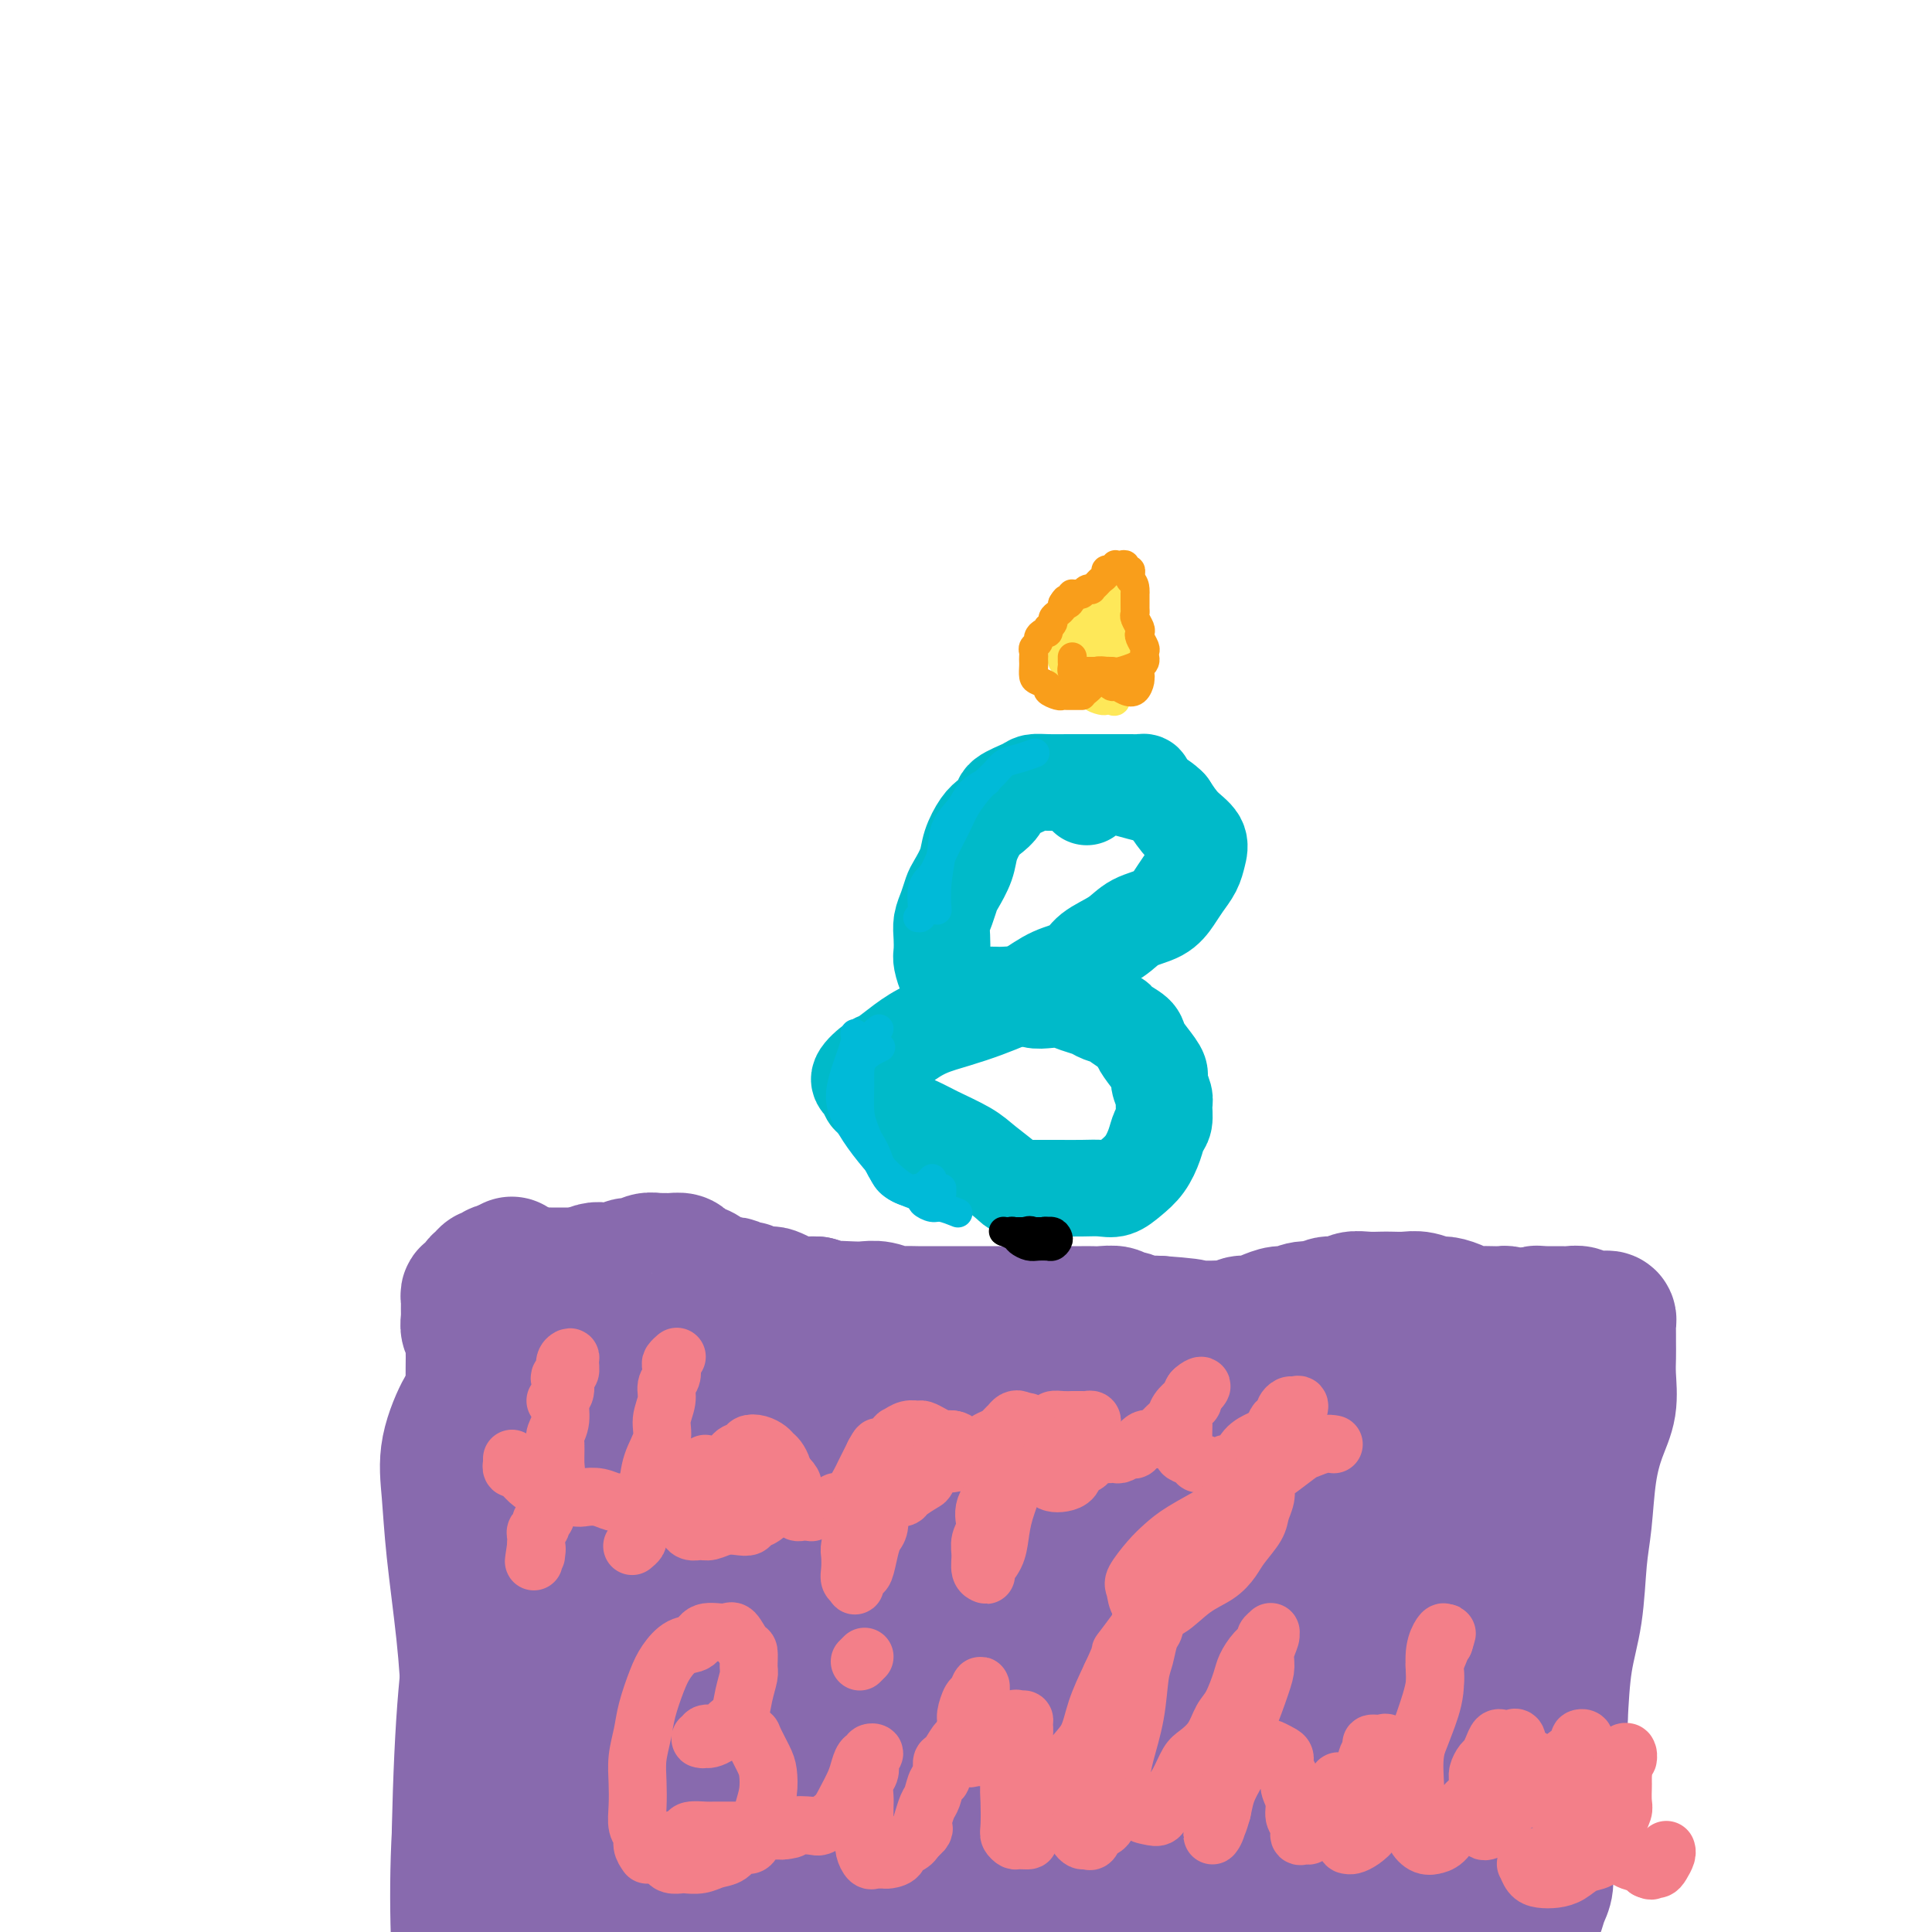 <svg viewBox='0 0 400 400' version='1.1' xmlns='http://www.w3.org/2000/svg' xmlns:xlink='http://www.w3.org/1999/xlink'><g fill='none' stroke='#886AAE' stroke-width='28' stroke-linecap='round' stroke-linejoin='round'><path d='M97,292c-0.087,-0.701 -0.175,-1.402 -1,0c-0.825,1.402 -2.389,4.905 -3,8c-0.611,3.095 -0.270,5.780 0,9c0.270,3.220 0.468,6.974 1,12c0.532,5.026 1.396,11.323 2,17c0.604,5.677 0.947,10.735 1,15c0.053,4.265 -0.182,7.737 0,10c0.182,2.263 0.783,3.316 1,3c0.217,-0.316 0.050,-2.003 0,-5c-0.050,-2.997 0.015,-7.305 0,-12c-0.015,-4.695 -0.112,-9.778 0,-15c0.112,-5.222 0.433,-10.583 1,-18c0.567,-7.417 1.382,-16.888 2,-24c0.618,-7.112 1.040,-11.863 2,-16c0.960,-4.137 2.458,-7.661 3,-10c0.542,-2.339 0.130,-3.495 0,-4c-0.130,-0.505 0.024,-0.359 0,1c-0.024,1.359 -0.227,3.930 -1,7c-0.773,3.070 -2.117,6.640 -3,11c-0.883,4.360 -1.305,9.511 -2,16c-0.695,6.489 -1.663,14.316 -2,23c-0.337,8.684 -0.044,18.225 0,26c0.044,7.775 -0.160,13.784 0,18c0.160,4.216 0.686,6.638 1,8c0.314,1.362 0.416,1.663 1,1c0.584,-0.663 1.651,-2.291 2,-5c0.349,-2.709 -0.020,-6.499 0,-11c0.020,-4.501 0.428,-9.712 1,-15c0.572,-5.288 1.306,-10.654 2,-17c0.694,-6.346 1.347,-13.673 2,-21'/><path d='M107,304c1.420,-12.843 2.471,-12.949 3,-15c0.529,-2.051 0.537,-6.046 1,-9c0.463,-2.954 1.381,-4.867 2,-6c0.619,-1.133 0.938,-1.487 1,-2c0.062,-0.513 -0.132,-1.185 0,0c0.132,1.185 0.592,4.227 0,9c-0.592,4.773 -2.236,11.278 -3,17c-0.764,5.722 -0.648,10.663 -1,18c-0.352,7.337 -1.174,17.070 -1,26c0.174,8.930 1.342,17.055 2,22c0.658,4.945 0.805,6.708 1,8c0.195,1.292 0.437,2.113 1,1c0.563,-1.113 1.446,-4.161 2,-7c0.554,-2.839 0.779,-5.470 1,-10c0.221,-4.530 0.437,-10.959 1,-17c0.563,-6.041 1.471,-11.695 2,-17c0.529,-5.305 0.679,-10.262 1,-15c0.321,-4.738 0.815,-9.256 1,-12c0.185,-2.744 0.062,-3.713 0,-5c-0.062,-1.287 -0.061,-2.893 0,-4c0.061,-1.107 0.184,-1.714 0,-1c-0.184,0.714 -0.673,2.748 -1,5c-0.327,2.252 -0.491,4.721 -1,9c-0.509,4.279 -1.363,10.368 -2,17c-0.637,6.632 -1.056,13.806 -1,22c0.056,8.194 0.589,17.407 1,24c0.411,6.593 0.701,10.565 1,13c0.299,2.435 0.606,3.333 1,3c0.394,-0.333 0.875,-1.897 1,-5c0.125,-3.103 -0.107,-7.744 0,-13c0.107,-5.256 0.554,-11.128 1,-17'/><path d='M121,343c0.447,-9.114 0.564,-14.398 1,-21c0.436,-6.602 1.191,-14.523 2,-20c0.809,-5.477 1.673,-8.512 2,-11c0.327,-2.488 0.117,-4.430 0,-6c-0.117,-1.570 -0.141,-2.768 0,-3c0.141,-0.232 0.448,0.504 0,2c-0.448,1.496 -1.652,3.754 -2,7c-0.348,3.246 0.158,7.481 0,12c-0.158,4.519 -0.982,9.323 -1,17c-0.018,7.677 0.768,18.228 1,27c0.232,8.772 -0.092,15.764 0,20c0.092,4.236 0.599,5.714 1,7c0.401,1.286 0.697,2.378 1,2c0.303,-0.378 0.613,-2.226 1,-5c0.387,-2.774 0.851,-6.476 1,-11c0.149,-4.524 -0.016,-9.872 0,-15c0.016,-5.128 0.214,-10.036 0,-15c-0.214,-4.964 -0.842,-9.983 -1,-13c-0.158,-3.017 0.152,-4.031 0,-5c-0.152,-0.969 -0.765,-1.894 -1,-2c-0.235,-0.106 -0.091,0.607 0,2c0.091,1.393 0.130,3.466 0,7c-0.130,3.534 -0.430,8.530 0,13c0.430,4.470 1.589,8.415 2,13c0.411,4.585 0.072,9.811 1,12c0.928,2.189 3.122,1.340 4,1c0.878,-0.340 0.439,-0.170 0,0'/><path d='M98,318c-0.422,-0.370 -0.845,-0.740 -1,-1c-0.155,-0.260 -0.043,-0.410 0,-1c0.043,-0.590 0.015,-1.619 0,-3c-0.015,-1.381 -0.018,-3.113 0,-5c0.018,-1.887 0.058,-3.930 0,-6c-0.058,-2.070 -0.212,-4.168 0,-6c0.212,-1.832 0.790,-3.398 1,-5c0.210,-1.602 0.053,-3.240 0,-5c-0.053,-1.760 0.000,-3.641 0,-5c-0.000,-1.359 -0.053,-2.195 0,-3c0.053,-0.805 0.210,-1.578 0,-2c-0.210,-0.422 -0.788,-0.494 -1,-1c-0.212,-0.506 -0.056,-1.445 0,-2c0.056,-0.555 0.014,-0.727 0,-1c-0.014,-0.273 -0.001,-0.646 0,-1c0.001,-0.354 -0.011,-0.690 0,-1c0.011,-0.310 0.044,-0.593 0,-1c-0.044,-0.407 -0.167,-0.936 0,-1c0.167,-0.064 0.622,0.338 1,0c0.378,-0.338 0.677,-1.415 1,-2c0.323,-0.585 0.668,-0.678 1,-1c0.332,-0.322 0.650,-0.872 1,-1c0.350,-0.128 0.731,0.166 1,0c0.269,-0.166 0.427,-0.791 1,-1c0.573,-0.209 1.561,-0.004 2,0c0.439,0.004 0.329,-0.195 1,0c0.671,0.195 2.122,0.784 3,1c0.878,0.216 1.184,0.058 2,0c0.816,-0.058 2.143,-0.016 3,0c0.857,0.016 1.245,0.004 2,0c0.755,-0.004 1.878,-0.002 3,0'/><path d='M119,264c2.519,0.214 1.815,0.249 2,0c0.185,-0.249 1.257,-0.784 2,-1c0.743,-0.216 1.157,-0.114 2,0c0.843,0.114 2.114,0.241 3,0c0.886,-0.241 1.389,-0.849 2,-1c0.611,-0.151 1.332,0.156 2,0c0.668,-0.156 1.282,-0.775 2,-1c0.718,-0.225 1.540,-0.058 2,0c0.460,0.058 0.557,0.005 1,0c0.443,-0.005 1.231,0.036 2,0c0.769,-0.036 1.520,-0.151 2,0c0.480,0.151 0.688,0.566 1,1c0.312,0.434 0.726,0.886 1,1c0.274,0.114 0.406,-0.109 1,0c0.594,0.109 1.651,0.551 2,1c0.349,0.449 -0.008,0.905 0,1c0.008,0.095 0.382,-0.172 1,0c0.618,0.172 1.478,0.782 2,1c0.522,0.218 0.704,0.045 1,0c0.296,-0.045 0.705,0.040 1,0c0.295,-0.040 0.477,-0.203 1,0c0.523,0.203 1.387,0.773 2,1c0.613,0.227 0.975,0.113 1,0c0.025,-0.113 -0.288,-0.224 0,0c0.288,0.224 1.178,0.782 2,1c0.822,0.218 1.575,0.097 2,0c0.425,-0.097 0.523,-0.170 1,0c0.477,0.170 1.334,0.582 2,1c0.666,0.418 1.141,0.843 2,1c0.859,0.157 2.103,0.045 3,0c0.897,-0.045 1.449,-0.022 2,0'/><path d='M169,270c5.404,1.620 3.913,1.170 4,1c0.087,-0.170 1.751,-0.060 3,0c1.249,0.060 2.082,0.069 3,0c0.918,-0.069 1.922,-0.215 3,0c1.078,0.215 2.232,0.790 3,1c0.768,0.210 1.150,0.056 2,0c0.850,-0.056 2.167,-0.015 3,0c0.833,0.015 1.180,0.004 2,0c0.820,-0.004 2.112,-0.001 3,0c0.888,0.001 1.374,0.000 2,0c0.626,-0.000 1.394,-0.000 2,0c0.606,0.000 1.049,0.000 2,0c0.951,-0.000 2.409,-0.000 3,0c0.591,0.000 0.313,0.000 1,0c0.687,-0.000 2.337,-0.000 3,0c0.663,0.000 0.337,-0.000 1,0c0.663,0.000 2.313,0.000 3,0c0.687,-0.000 0.411,-0.000 1,0c0.589,0.000 2.045,0.000 3,0c0.955,-0.000 1.411,-0.000 2,0c0.589,0.000 1.311,0.000 2,0c0.689,-0.000 1.344,-0.001 2,0c0.656,0.001 1.312,0.004 2,0c0.688,-0.004 1.407,-0.016 2,0c0.593,0.016 1.060,0.061 2,0c0.940,-0.061 2.352,-0.226 3,0c0.648,0.226 0.530,0.845 1,1c0.470,0.155 1.528,-0.154 2,0c0.472,0.154 0.358,0.772 1,1c0.642,0.228 2.041,0.065 3,0c0.959,-0.065 1.480,-0.033 2,0'/><path d='M240,274c11.644,0.845 5.256,0.959 3,1c-2.256,0.041 -0.378,0.011 1,0c1.378,-0.011 2.256,-0.002 3,0c0.744,0.002 1.354,-0.003 2,0c0.646,0.003 1.327,0.016 2,0c0.673,-0.016 1.338,-0.059 2,0c0.662,0.059 1.322,0.222 2,0c0.678,-0.222 1.374,-0.829 2,-1c0.626,-0.171 1.181,0.094 2,0c0.819,-0.094 1.900,-0.546 3,-1c1.100,-0.454 2.219,-0.910 3,-1c0.781,-0.090 1.224,0.187 2,0c0.776,-0.187 1.884,-0.839 3,-1c1.116,-0.161 2.241,0.167 3,0c0.759,-0.167 1.152,-0.829 2,-1c0.848,-0.171 2.152,0.150 3,0c0.848,-0.150 1.241,-0.772 2,-1c0.759,-0.228 1.882,-0.062 3,0c1.118,0.062 2.229,0.021 3,0c0.771,-0.021 1.203,-0.020 2,0c0.797,0.020 1.961,0.061 3,0c1.039,-0.061 1.955,-0.223 3,0c1.045,0.223 2.218,0.830 3,1c0.782,0.170 1.171,-0.098 2,0c0.829,0.098 2.096,0.562 3,1c0.904,0.438 1.445,0.849 2,1c0.555,0.151 1.124,0.043 2,0c0.876,-0.043 2.060,-0.022 3,0c0.940,0.022 1.638,0.044 2,0c0.362,-0.044 0.389,-0.156 1,0c0.611,0.156 1.805,0.578 3,1'/><path d='M315,273c4.842,0.603 0.948,0.109 0,0c-0.948,-0.109 1.052,0.167 2,0c0.948,-0.167 0.846,-0.777 1,-1c0.154,-0.223 0.566,-0.060 1,0c0.434,0.060 0.890,0.016 1,0c0.110,-0.016 -0.125,-0.004 0,0c0.125,0.004 0.610,0.001 1,0c0.390,-0.001 0.686,-0.001 1,0c0.314,0.001 0.648,0.004 1,0c0.352,-0.004 0.723,-0.015 1,0c0.277,0.015 0.459,0.057 1,0c0.541,-0.057 1.440,-0.211 2,0c0.560,0.211 0.781,0.788 1,1c0.219,0.212 0.437,0.060 1,0c0.563,-0.060 1.471,-0.027 2,0c0.529,0.027 0.678,0.048 1,0c0.322,-0.048 0.818,-0.165 1,0c0.182,0.165 0.049,0.613 0,1c-0.049,0.387 -0.013,0.713 0,1c0.013,0.287 0.005,0.536 0,1c-0.005,0.464 -0.007,1.143 0,2c0.007,0.857 0.023,1.894 0,3c-0.023,1.106 -0.086,2.282 0,4c0.086,1.718 0.321,3.976 0,6c-0.321,2.024 -1.198,3.812 -2,6c-0.802,2.188 -1.528,4.775 -2,8c-0.472,3.225 -0.690,7.088 -1,10c-0.310,2.912 -0.712,4.873 -1,8c-0.288,3.127 -0.462,7.419 -1,11c-0.538,3.581 -1.439,6.452 -2,10c-0.561,3.548 -0.780,7.774 -1,12'/><path d='M323,356c-1.995,14.770 -1.984,11.196 -2,12c-0.016,0.804 -0.060,5.986 0,9c0.060,3.014 0.224,3.861 0,5c-0.224,1.139 -0.834,2.571 -1,4c-0.166,1.429 0.113,2.856 0,4c-0.113,1.144 -0.618,2.004 -1,3c-0.382,0.996 -0.641,2.130 -1,3c-0.359,0.870 -0.818,1.478 -1,2c-0.182,0.522 -0.088,0.957 0,1c0.088,0.043 0.169,-0.305 0,-1c-0.169,-0.695 -0.587,-1.736 -1,-3c-0.413,-1.264 -0.822,-2.749 -1,-5c-0.178,-2.251 -0.124,-5.266 0,-8c0.124,-2.734 0.318,-5.185 0,-9c-0.318,-3.815 -1.147,-8.992 -2,-13c-0.853,-4.008 -1.730,-6.847 -2,-10c-0.270,-3.153 0.067,-6.621 0,-9c-0.067,-2.379 -0.540,-3.671 -1,-5c-0.460,-1.329 -0.908,-2.695 -1,-4c-0.092,-1.305 0.173,-2.547 0,-4c-0.173,-1.453 -0.782,-3.116 -1,-3c-0.218,0.116 -0.045,2.011 0,4c0.045,1.989 -0.038,4.070 0,7c0.038,2.930 0.198,6.707 0,11c-0.198,4.293 -0.755,9.101 -1,15c-0.245,5.899 -0.179,12.887 0,18c0.179,5.113 0.471,8.350 1,10c0.529,1.650 1.296,1.714 2,1c0.704,-0.714 1.344,-2.204 2,-5c0.656,-2.796 1.328,-6.898 2,-11'/><path d='M314,375c1.155,-4.825 1.042,-9.386 1,-15c-0.042,-5.614 -0.012,-12.279 0,-20c0.012,-7.721 0.007,-16.498 0,-23c-0.007,-6.502 -0.018,-10.730 0,-14c0.018,-3.270 0.063,-5.583 0,-7c-0.063,-1.417 -0.233,-1.939 -1,-2c-0.767,-0.061 -2.131,0.337 -3,1c-0.869,0.663 -1.241,1.591 -2,4c-0.759,2.409 -1.903,6.301 -3,10c-1.097,3.699 -2.148,7.207 -3,12c-0.852,4.793 -1.506,10.872 -2,18c-0.494,7.128 -0.827,15.305 -1,22c-0.173,6.695 -0.186,11.907 0,16c0.186,4.093 0.572,7.066 1,9c0.428,1.934 0.899,2.828 1,3c0.101,0.172 -0.169,-0.379 0,-2c0.169,-1.621 0.778,-4.314 1,-9c0.222,-4.686 0.058,-11.367 0,-18c-0.058,-6.633 -0.011,-13.218 0,-21c0.011,-7.782 -0.016,-16.761 0,-24c0.016,-7.239 0.075,-12.736 0,-16c-0.075,-3.264 -0.284,-4.293 -1,-5c-0.716,-0.707 -1.940,-1.092 -3,-1c-1.060,0.092 -1.957,0.660 -3,3c-1.043,2.340 -2.234,6.451 -4,11c-1.766,4.549 -4.108,9.535 -6,16c-1.892,6.465 -3.336,14.409 -4,23c-0.664,8.591 -0.549,17.828 0,26c0.549,8.172 1.532,15.277 2,21c0.468,5.723 0.419,10.064 1,12c0.581,1.936 1.790,1.468 3,1'/><path d='M288,406c0.628,-0.465 0.698,-2.128 1,-6c0.302,-3.872 0.835,-9.952 1,-16c0.165,-6.048 -0.039,-12.063 0,-20c0.039,-7.937 0.320,-17.797 0,-28c-0.320,-10.203 -1.242,-20.748 -1,-28c0.242,-7.252 1.647,-11.210 2,-14c0.353,-2.790 -0.347,-4.413 -1,-6c-0.653,-1.587 -1.257,-3.138 -2,-3c-0.743,0.138 -1.623,1.966 -3,4c-1.377,2.034 -3.252,4.274 -5,9c-1.748,4.726 -3.370,11.937 -5,19c-1.630,7.063 -3.267,13.978 -4,23c-0.733,9.022 -0.561,20.153 0,30c0.561,9.847 1.510,18.411 2,24c0.490,5.589 0.520,8.204 1,10c0.480,1.796 1.409,2.775 2,3c0.591,0.225 0.845,-0.302 1,-3c0.155,-2.698 0.211,-7.567 0,-13c-0.211,-5.433 -0.687,-11.431 -1,-19c-0.313,-7.569 -0.461,-16.710 -1,-26c-0.539,-9.290 -1.469,-18.729 -2,-27c-0.531,-8.271 -0.662,-15.374 -1,-20c-0.338,-4.626 -0.883,-6.773 -1,-8c-0.117,-1.227 0.194,-1.532 0,-2c-0.194,-0.468 -0.895,-1.099 -2,1c-1.105,2.099 -2.616,6.928 -3,9c-0.384,2.072 0.359,1.386 0,4c-0.359,2.614 -1.820,8.526 -3,16c-1.180,7.474 -2.079,16.508 -3,27c-0.921,10.492 -1.863,22.440 -2,32c-0.137,9.560 0.532,16.731 1,21c0.468,4.269 0.734,5.634 1,7'/><path d='M260,406c0.498,4.693 0.744,2.427 1,1c0.256,-1.427 0.523,-2.014 0,-6c-0.523,-3.986 -1.835,-11.370 -3,-19c-1.165,-7.630 -2.183,-15.504 -3,-26c-0.817,-10.496 -1.432,-23.612 -1,-34c0.432,-10.388 1.911,-18.047 3,-24c1.089,-5.953 1.788,-10.200 2,-12c0.212,-1.800 -0.062,-1.153 0,-2c0.062,-0.847 0.462,-3.190 0,-4c-0.462,-0.810 -1.784,-0.089 -3,3c-1.216,3.089 -2.326,8.544 -4,15c-1.674,6.456 -3.912,13.911 -6,24c-2.088,10.089 -4.025,22.810 -5,36c-0.975,13.190 -0.987,26.847 -1,37c-0.013,10.153 -0.026,16.802 0,21c0.026,4.198 0.093,5.946 0,7c-0.093,1.054 -0.346,1.415 -1,-1c-0.654,-2.415 -1.710,-7.604 -3,-14c-1.290,-6.396 -2.814,-13.998 -4,-22c-1.186,-8.002 -2.033,-16.405 -3,-27c-0.967,-10.595 -2.054,-23.383 -2,-33c0.054,-9.617 1.250,-16.062 2,-21c0.750,-4.938 1.055,-8.367 1,-11c-0.055,-2.633 -0.469,-4.469 -1,-6c-0.531,-1.531 -1.178,-2.758 -2,-2c-0.822,0.758 -1.818,3.502 -3,8c-1.182,4.498 -2.551,10.752 -4,18c-1.449,7.248 -2.977,15.492 -4,26c-1.023,10.508 -1.542,23.281 -1,35c0.542,11.719 2.146,22.386 3,30c0.854,7.614 0.958,12.175 1,14c0.042,1.825 0.021,0.912 0,0'/><path d='M219,417c0.218,10.990 -0.736,-1.035 -2,-10c-1.264,-8.965 -2.836,-14.870 -4,-22c-1.164,-7.130 -1.919,-15.483 -3,-26c-1.081,-10.517 -2.488,-23.196 -3,-34c-0.512,-10.804 -0.129,-19.732 0,-26c0.129,-6.268 0.005,-9.876 0,-13c-0.005,-3.124 0.111,-5.763 0,-7c-0.111,-1.237 -0.448,-1.070 -1,1c-0.552,2.070 -1.318,6.044 -2,12c-0.682,5.956 -1.282,13.896 -2,23c-0.718,9.104 -1.556,19.374 -2,31c-0.444,11.626 -0.495,24.609 0,36c0.495,11.391 1.534,21.190 2,28c0.466,6.810 0.359,10.632 0,12c-0.359,1.368 -0.968,0.282 -2,-3c-1.032,-3.282 -2.486,-8.760 -4,-15c-1.514,-6.240 -3.090,-13.243 -5,-22c-1.910,-8.757 -4.156,-19.267 -6,-31c-1.844,-11.733 -3.285,-24.690 -3,-34c0.285,-9.310 2.297,-14.973 3,-19c0.703,-4.027 0.096,-6.417 0,-8c-0.096,-1.583 0.318,-2.359 0,-2c-0.318,0.359 -1.368,1.855 -2,6c-0.632,4.145 -0.845,10.940 -2,18c-1.155,7.060 -3.253,14.384 -4,24c-0.747,9.616 -0.145,21.524 0,32c0.145,10.476 -0.167,19.519 0,26c0.167,6.481 0.814,10.399 1,11c0.186,0.601 -0.090,-2.114 -1,-7c-0.910,-4.886 -2.455,-11.943 -4,-19'/><path d='M173,379c-1.502,-8.582 -2.755,-17.038 -4,-27c-1.245,-9.962 -2.480,-21.431 -3,-31c-0.520,-9.569 -0.326,-17.236 0,-24c0.326,-6.764 0.782,-12.623 1,-16c0.218,-3.377 0.197,-4.272 0,-5c-0.197,-0.728 -0.572,-1.288 -1,1c-0.428,2.288 -0.910,7.424 -2,14c-1.090,6.576 -2.788,14.592 -4,25c-1.212,10.408 -1.938,23.209 -2,37c-0.062,13.791 0.540,28.572 1,40c0.460,11.428 0.777,19.504 1,24c0.223,4.496 0.351,5.412 0,5c-0.351,-0.412 -1.181,-2.152 -2,-6c-0.819,-3.848 -1.628,-9.804 -3,-18c-1.372,-8.196 -3.306,-18.633 -5,-29c-1.694,-10.367 -3.148,-20.666 -4,-32c-0.852,-11.334 -1.103,-23.704 -1,-32c0.103,-8.296 0.558,-12.517 1,-16c0.442,-3.483 0.869,-6.226 1,-7c0.131,-0.774 -0.035,0.421 -1,3c-0.965,2.579 -2.727,6.540 -4,12c-1.273,5.460 -2.055,12.417 -3,21c-0.945,8.583 -2.052,18.790 -3,31c-0.948,12.210 -1.738,26.422 -2,37c-0.262,10.578 0.003,17.520 0,22c-0.003,4.480 -0.275,6.496 -1,7c-0.725,0.504 -1.904,-0.506 -3,-4c-1.096,-3.494 -2.108,-9.473 -3,-16c-0.892,-6.527 -1.663,-13.604 -3,-22c-1.337,-8.396 -3.239,-18.113 -4,-27c-0.761,-8.887 -0.380,-16.943 0,-25'/><path d='M120,321c0.224,-6.603 0.783,-10.609 1,-14c0.217,-3.391 0.093,-6.165 0,-7c-0.093,-0.835 -0.155,0.269 -1,3c-0.845,2.731 -2.474,7.088 -4,13c-1.526,5.912 -2.951,13.380 -4,21c-1.049,7.620 -1.722,15.394 -2,26c-0.278,10.606 -0.160,24.045 0,34c0.160,9.955 0.363,16.426 0,21c-0.363,4.574 -1.293,7.249 -2,7c-0.707,-0.249 -1.193,-3.423 -2,-8c-0.807,-4.577 -1.935,-10.556 -3,-17c-1.065,-6.444 -2.067,-13.351 -3,-22c-0.933,-8.649 -1.797,-19.039 -2,-28c-0.203,-8.961 0.254,-16.494 1,-22c0.746,-5.506 1.779,-8.984 2,-10c0.221,-1.016 -0.371,0.431 -1,4c-0.629,3.569 -1.294,9.260 -2,15c-0.706,5.740 -1.454,11.531 -2,20c-0.546,8.469 -0.892,19.617 -1,29c-0.108,9.383 0.020,17.000 0,23c-0.020,6.000 -0.189,10.384 0,13c0.189,2.616 0.735,3.464 1,3c0.265,-0.464 0.249,-2.240 0,-6c-0.249,-3.760 -0.732,-9.505 -1,-16c-0.268,-6.495 -0.320,-13.740 0,-21c0.320,-7.260 1.014,-14.534 2,-20c0.986,-5.466 2.266,-9.126 3,-11c0.734,-1.874 0.924,-1.964 1,-2c0.076,-0.036 0.038,-0.018 0,0'/></g>
<g fill='none' stroke='#F37F89' stroke-width='12' stroke-linecap='round' stroke-linejoin='round'><path d='M115,290c0.414,-0.645 0.828,-1.289 1,-2c0.172,-0.711 0.103,-1.487 0,-2c-0.103,-0.513 -0.238,-0.763 0,-1c0.238,-0.237 0.849,-0.463 1,-1c0.151,-0.537 -0.160,-1.386 0,-2c0.160,-0.614 0.790,-0.991 1,-1c0.210,-0.009 -0.000,0.352 0,1c0.000,0.648 0.211,1.583 0,2c-0.211,0.417 -0.845,0.314 -1,1c-0.155,0.686 0.169,2.160 0,3c-0.169,0.840 -0.830,1.048 -1,2c-0.170,0.952 0.152,2.650 0,4c-0.152,1.350 -0.777,2.353 -1,3c-0.223,0.647 -0.045,0.940 0,2c0.045,1.060 -0.045,2.889 0,4c0.045,1.111 0.223,1.506 0,2c-0.223,0.494 -0.848,1.088 -1,2c-0.152,0.912 0.171,2.142 0,3c-0.171,0.858 -0.834,1.343 -1,2c-0.166,0.657 0.166,1.485 0,2c-0.166,0.515 -0.829,0.715 -1,1c-0.171,0.285 0.150,0.654 0,1c-0.150,0.346 -0.772,0.667 -1,1c-0.228,0.333 -0.061,0.677 0,1c0.061,0.323 0.016,0.625 0,1c-0.016,0.375 -0.005,0.821 0,1c0.005,0.179 0.002,0.089 0,0'/><path d='M111,320c-0.928,6.029 -0.249,2.100 0,1c0.249,-1.100 0.067,0.627 0,1c-0.067,0.373 -0.019,-0.608 0,-1c0.019,-0.392 0.010,-0.196 0,0'/><path d='M140,281c0.111,-0.096 0.222,-0.192 0,0c-0.222,0.192 -0.776,0.672 -1,1c-0.224,0.328 -0.117,0.502 0,1c0.117,0.498 0.243,1.318 0,2c-0.243,0.682 -0.857,1.227 -1,2c-0.143,0.773 0.183,1.776 0,3c-0.183,1.224 -0.875,2.670 -1,4c-0.125,1.330 0.316,2.545 0,4c-0.316,1.455 -1.390,3.149 -2,5c-0.610,1.851 -0.756,3.859 -1,6c-0.244,2.141 -0.588,4.416 -1,6c-0.412,1.584 -0.894,2.476 -1,3c-0.106,0.524 0.164,0.680 0,1c-0.164,0.320 -0.761,0.806 -1,1c-0.239,0.194 -0.119,0.097 0,0'/><path d='M106,302c0.002,0.414 0.004,0.829 0,1c-0.004,0.171 -0.013,0.100 0,0c0.013,-0.100 0.049,-0.229 0,0c-0.049,0.229 -0.184,0.817 0,1c0.184,0.183 0.686,-0.039 1,0c0.314,0.039 0.439,0.339 1,1c0.561,0.661 1.558,1.683 2,2c0.442,0.317 0.330,-0.073 1,0c0.670,0.073 2.121,0.607 3,1c0.879,0.393 1.184,0.645 2,1c0.816,0.355 2.143,0.813 3,1c0.857,0.187 1.245,0.103 2,0c0.755,-0.103 1.879,-0.224 3,0c1.121,0.224 2.240,0.793 3,1c0.760,0.207 1.161,0.052 2,0c0.839,-0.052 2.116,-0.003 3,0c0.884,0.003 1.373,-0.042 2,0c0.627,0.042 1.390,0.170 2,0c0.610,-0.170 1.066,-0.638 2,-1c0.934,-0.362 2.345,-0.618 3,-1c0.655,-0.382 0.554,-0.889 1,-1c0.446,-0.111 1.440,0.174 2,0c0.560,-0.174 0.686,-0.808 1,-1c0.314,-0.192 0.816,0.056 1,0c0.184,-0.056 0.049,-0.417 0,-1c-0.049,-0.583 -0.013,-1.388 0,-2c0.013,-0.612 0.004,-1.032 0,-1c-0.004,0.032 -0.002,0.516 0,1'/><path d='M146,304c1.138,-0.957 -1.016,0.152 -2,1c-0.984,0.848 -0.800,1.436 -1,2c-0.200,0.564 -0.786,1.103 -1,2c-0.214,0.897 -0.055,2.153 0,3c0.055,0.847 0.007,1.284 0,2c-0.007,0.716 0.028,1.709 0,2c-0.028,0.291 -0.118,-0.122 0,0c0.118,0.122 0.444,0.779 1,1c0.556,0.221 1.343,0.008 2,0c0.657,-0.008 1.183,0.191 2,0c0.817,-0.191 1.923,-0.771 3,-1c1.077,-0.229 2.125,-0.107 3,0c0.875,0.107 1.579,0.199 2,0c0.421,-0.199 0.561,-0.690 1,-1c0.439,-0.310 1.179,-0.439 2,-1c0.821,-0.561 1.723,-1.553 2,-2c0.277,-0.447 -0.072,-0.347 0,-1c0.072,-0.653 0.566,-2.059 1,-3c0.434,-0.941 0.808,-1.418 1,-2c0.192,-0.582 0.204,-1.270 0,-2c-0.204,-0.730 -0.622,-1.503 -1,-2c-0.378,-0.497 -0.716,-0.718 -1,-1c-0.284,-0.282 -0.514,-0.623 -1,-1c-0.486,-0.377 -1.230,-0.788 -2,-1c-0.770,-0.212 -1.568,-0.225 -2,0c-0.432,0.225 -0.498,0.690 -1,1c-0.502,0.310 -1.441,0.467 -2,1c-0.559,0.533 -0.737,1.442 -1,2c-0.263,0.558 -0.609,0.766 -1,1c-0.391,0.234 -0.826,0.496 -1,1c-0.174,0.504 -0.087,1.252 0,2'/><path d='M149,307c-1.045,1.241 0.343,0.343 1,0c0.657,-0.343 0.585,-0.130 1,0c0.415,0.130 1.318,0.176 2,0c0.682,-0.176 1.143,-0.576 2,-1c0.857,-0.424 2.109,-0.873 3,-1c0.891,-0.127 1.419,0.068 2,0c0.581,-0.068 1.214,-0.397 2,0c0.786,0.397 1.727,1.522 2,2c0.273,0.478 -0.120,0.310 0,1c0.120,0.690 0.753,2.237 1,3c0.247,0.763 0.109,0.740 0,1c-0.109,0.260 -0.188,0.803 0,1c0.188,0.197 0.642,0.049 1,0c0.358,-0.049 0.621,0.001 1,0c0.379,-0.001 0.875,-0.053 1,0c0.125,0.053 -0.121,0.211 0,0c0.121,-0.211 0.610,-0.792 1,-1c0.390,-0.208 0.682,-0.041 1,0c0.318,0.041 0.663,-0.042 1,0c0.337,0.042 0.667,0.208 1,0c0.333,-0.208 0.667,-0.791 1,-1c0.333,-0.209 0.663,-0.044 1,0c0.337,0.044 0.682,-0.033 1,0c0.318,0.033 0.610,0.175 1,0c0.390,-0.175 0.878,-0.666 1,-1c0.122,-0.334 -0.122,-0.512 0,-1c0.122,-0.488 0.610,-1.285 1,-2c0.390,-0.715 0.682,-1.346 1,-2c0.318,-0.654 0.662,-1.330 1,-2c0.338,-0.670 0.669,-1.335 1,-2'/><path d='M181,301c1.000,-1.890 1.000,-1.616 1,-1c-0.000,0.616 -0.000,1.574 0,2c0.000,0.426 0.001,0.320 0,1c-0.001,0.680 -0.003,2.145 0,3c0.003,0.855 0.012,1.098 0,2c-0.012,0.902 -0.045,2.463 0,4c0.045,1.537 0.167,3.051 0,4c-0.167,0.949 -0.623,1.333 -1,2c-0.377,0.667 -0.674,1.615 -1,3c-0.326,1.385 -0.679,3.206 -1,4c-0.321,0.794 -0.608,0.562 -1,1c-0.392,0.438 -0.889,1.547 -1,2c-0.111,0.453 0.166,0.251 0,0c-0.166,-0.251 -0.773,-0.550 -1,-1c-0.227,-0.450 -0.073,-1.052 0,-2c0.073,-0.948 0.064,-2.241 0,-3c-0.064,-0.759 -0.184,-0.984 0,-2c0.184,-1.016 0.673,-2.822 1,-4c0.327,-1.178 0.492,-1.726 1,-3c0.508,-1.274 1.357,-3.273 2,-5c0.643,-1.727 1.079,-3.180 2,-5c0.921,-1.820 2.326,-4.005 3,-5c0.674,-0.995 0.617,-0.800 1,-1c0.383,-0.200 1.206,-0.796 2,-1c0.794,-0.204 1.561,-0.016 2,0c0.439,0.016 0.551,-0.139 1,0c0.449,0.139 1.234,0.573 2,1c0.766,0.427 1.514,0.846 2,1c0.486,0.154 0.710,0.044 1,0c0.290,-0.044 0.645,-0.022 1,0'/><path d='M197,298c1.859,0.178 0.507,0.623 0,1c-0.507,0.377 -0.167,0.686 0,1c0.167,0.314 0.163,0.632 0,1c-0.163,0.368 -0.485,0.785 -1,1c-0.515,0.215 -1.223,0.229 -2,1c-0.777,0.771 -1.624,2.298 -2,3c-0.376,0.702 -0.280,0.577 -1,1c-0.720,0.423 -2.257,1.392 -3,2c-0.743,0.608 -0.694,0.853 -1,1c-0.306,0.147 -0.969,0.194 -1,0c-0.031,-0.194 0.568,-0.629 1,-1c0.432,-0.371 0.696,-0.676 1,-1c0.304,-0.324 0.648,-0.665 1,-1c0.352,-0.335 0.712,-0.663 1,-1c0.288,-0.337 0.505,-0.681 1,-1c0.495,-0.319 1.269,-0.611 2,-1c0.731,-0.389 1.418,-0.873 2,-1c0.582,-0.127 1.059,0.103 2,0c0.941,-0.103 2.345,-0.538 3,-1c0.655,-0.462 0.560,-0.950 1,-1c0.440,-0.050 1.413,0.337 2,0c0.587,-0.337 0.787,-1.400 1,-2c0.213,-0.600 0.438,-0.739 1,-1c0.562,-0.261 1.461,-0.645 2,-1c0.539,-0.355 0.719,-0.681 1,-1c0.281,-0.319 0.663,-0.632 1,-1c0.337,-0.368 0.629,-0.791 1,-1c0.371,-0.209 0.820,-0.202 1,0c0.180,0.202 0.090,0.601 0,1'/><path d='M211,295c3.560,-1.801 0.961,0.695 0,2c-0.961,1.305 -0.285,1.419 0,2c0.285,0.581 0.180,1.628 0,3c-0.180,1.372 -0.434,3.068 -1,5c-0.566,1.932 -1.444,4.101 -2,6c-0.556,1.899 -0.789,3.528 -1,5c-0.211,1.472 -0.400,2.785 -1,4c-0.600,1.215 -1.610,2.331 -2,3c-0.390,0.669 -0.158,0.892 0,1c0.158,0.108 0.243,0.101 0,0c-0.243,-0.101 -0.814,-0.297 -1,-1c-0.186,-0.703 0.014,-1.913 0,-3c-0.014,-1.087 -0.242,-2.049 0,-3c0.242,-0.951 0.954,-1.890 1,-3c0.046,-1.110 -0.575,-2.392 0,-4c0.575,-1.608 2.347,-3.544 3,-5c0.653,-1.456 0.188,-2.432 1,-4c0.812,-1.568 2.903,-3.726 4,-5c1.097,-1.274 1.202,-1.662 2,-2c0.798,-0.338 2.289,-0.627 3,-1c0.711,-0.373 0.642,-0.832 1,-1c0.358,-0.168 1.142,-0.045 2,0c0.858,0.045 1.789,0.011 2,0c0.211,-0.011 -0.297,0.000 0,0c0.297,-0.000 1.400,-0.012 2,0c0.600,0.012 0.697,0.048 1,0c0.303,-0.048 0.813,-0.181 1,0c0.187,0.181 0.050,0.678 0,1c-0.050,0.322 -0.013,0.471 0,1c0.013,0.529 0.004,1.437 0,2c-0.004,0.563 -0.002,0.782 0,1'/><path d='M226,299c0.340,1.114 0.190,1.398 0,2c-0.190,0.602 -0.422,1.521 -1,2c-0.578,0.479 -1.504,0.519 -2,1c-0.496,0.481 -0.564,1.404 -1,2c-0.436,0.596 -1.242,0.865 -2,1c-0.758,0.135 -1.468,0.134 -2,0c-0.532,-0.134 -0.887,-0.403 -1,-1c-0.113,-0.597 0.015,-1.523 0,-2c-0.015,-0.477 -0.174,-0.506 0,-1c0.174,-0.494 0.679,-1.453 1,-2c0.321,-0.547 0.457,-0.683 1,-1c0.543,-0.317 1.492,-0.814 2,-1c0.508,-0.186 0.574,-0.060 1,0c0.426,0.060 1.213,0.055 2,0c0.787,-0.055 1.573,-0.159 2,0c0.427,0.159 0.495,0.580 1,1c0.505,0.420 1.449,0.840 2,1c0.551,0.160 0.710,0.059 1,0c0.290,-0.059 0.711,-0.076 1,0c0.289,0.076 0.448,0.246 1,0c0.552,-0.246 1.499,-0.909 2,-1c0.501,-0.091 0.558,0.390 1,0c0.442,-0.390 1.269,-1.651 2,-2c0.731,-0.349 1.365,0.215 2,0c0.635,-0.215 1.270,-1.209 2,-2c0.730,-0.791 1.554,-1.378 2,-2c0.446,-0.622 0.515,-1.277 1,-2c0.485,-0.723 1.388,-1.513 2,-2c0.612,-0.487 0.934,-0.669 1,-1c0.066,-0.331 -0.124,-0.809 0,-1c0.124,-0.191 0.562,-0.096 1,0'/><path d='M248,288c1.927,-1.970 -0.254,-0.893 -1,0c-0.746,0.893 -0.056,1.604 0,2c0.056,0.396 -0.521,0.476 -1,1c-0.479,0.524 -0.860,1.492 -1,2c-0.140,0.508 -0.039,0.556 0,1c0.039,0.444 0.017,1.285 0,2c-0.017,0.715 -0.030,1.306 0,2c0.030,0.694 0.101,1.491 0,2c-0.101,0.509 -0.375,0.728 0,1c0.375,0.272 1.400,0.596 2,1c0.600,0.404 0.776,0.888 1,1c0.224,0.112 0.497,-0.150 1,0c0.503,0.150 1.236,0.710 2,1c0.764,0.290 1.560,0.309 2,0c0.440,-0.309 0.525,-0.946 1,-1c0.475,-0.054 1.340,0.476 2,0c0.660,-0.476 1.114,-1.959 2,-3c0.886,-1.041 2.205,-1.640 3,-2c0.795,-0.360 1.065,-0.482 2,-1c0.935,-0.518 2.535,-1.431 3,-2c0.465,-0.569 -0.204,-0.794 0,-1c0.204,-0.206 1.280,-0.392 2,-1c0.720,-0.608 1.083,-1.638 1,-2c-0.083,-0.362 -0.613,-0.056 -1,0c-0.387,0.056 -0.629,-0.140 -1,0c-0.371,0.140 -0.869,0.615 -1,1c-0.131,0.385 0.105,0.682 0,1c-0.105,0.318 -0.553,0.659 -1,1'/><path d='M265,294c-0.646,0.269 -0.762,0.442 -1,1c-0.238,0.558 -0.600,1.499 -1,2c-0.400,0.501 -0.840,0.560 -1,1c-0.160,0.440 -0.042,1.261 0,2c0.042,0.739 0.008,1.394 0,2c-0.008,0.606 0.011,1.161 0,2c-0.011,0.839 -0.051,1.961 0,3c0.051,1.039 0.194,1.996 0,3c-0.194,1.004 -0.725,2.054 -1,3c-0.275,0.946 -0.295,1.788 -1,3c-0.705,1.212 -2.097,2.795 -3,4c-0.903,1.205 -1.319,2.032 -2,3c-0.681,0.968 -1.629,2.076 -3,3c-1.371,0.924 -3.165,1.663 -5,3c-1.835,1.337 -3.709,3.272 -5,4c-1.291,0.728 -1.997,0.249 -3,0c-1.003,-0.249 -2.302,-0.268 -3,-1c-0.698,-0.732 -0.794,-2.176 -1,-3c-0.206,-0.824 -0.520,-1.028 0,-2c0.520,-0.972 1.875,-2.712 3,-4c1.125,-1.288 2.019,-2.123 3,-3c0.981,-0.877 2.048,-1.797 4,-3c1.952,-1.203 4.787,-2.689 7,-4c2.213,-1.311 3.804,-2.446 6,-4c2.196,-1.554 4.999,-3.527 7,-5c2.001,-1.473 3.202,-2.447 4,-3c0.798,-0.553 1.193,-0.684 2,-1c0.807,-0.316 2.025,-0.816 3,-1c0.975,-0.184 1.707,-0.053 2,0c0.293,0.053 0.146,0.026 0,0'/><path d='M134,384c-0.453,-0.656 -0.906,-1.311 -1,-2c-0.094,-0.689 0.170,-1.411 0,-2c-0.170,-0.589 -0.774,-1.045 -1,-2c-0.226,-0.955 -0.072,-2.409 0,-4c0.072,-1.591 0.064,-3.317 0,-5c-0.064,-1.683 -0.184,-3.321 0,-5c0.184,-1.679 0.671,-3.399 1,-5c0.329,-1.601 0.501,-3.082 1,-5c0.499,-1.918 1.325,-4.273 2,-6c0.675,-1.727 1.200,-2.826 2,-4c0.800,-1.174 1.877,-2.423 3,-3c1.123,-0.577 2.293,-0.483 3,-1c0.707,-0.517 0.950,-1.644 2,-2c1.050,-0.356 2.908,0.058 4,0c1.092,-0.058 1.418,-0.589 2,0c0.582,0.589 1.421,2.299 2,3c0.579,0.701 0.899,0.394 1,1c0.101,0.606 -0.017,2.126 0,3c0.017,0.874 0.171,1.102 0,2c-0.171,0.898 -0.665,2.465 -1,4c-0.335,1.535 -0.509,3.038 -1,4c-0.491,0.962 -1.299,1.382 -2,2c-0.701,0.618 -1.294,1.435 -2,2c-0.706,0.565 -1.526,0.880 -2,1c-0.474,0.120 -0.602,0.046 -1,0c-0.398,-0.046 -1.065,-0.064 -1,0c0.065,0.064 0.864,0.210 1,0c0.136,-0.210 -0.390,-0.774 0,-1c0.390,-0.226 1.695,-0.113 3,0'/><path d='M149,359c0.683,-0.441 0.890,-1.042 2,-1c1.110,0.042 3.121,0.727 4,1c0.879,0.273 0.625,0.133 1,1c0.375,0.867 1.380,2.739 2,4c0.620,1.261 0.857,1.910 1,3c0.143,1.090 0.194,2.622 0,4c-0.194,1.378 -0.633,2.602 -1,4c-0.367,1.398 -0.664,2.970 -1,4c-0.336,1.030 -0.712,1.519 -1,2c-0.288,0.481 -0.488,0.956 -1,1c-0.512,0.044 -1.335,-0.342 -2,0c-0.665,0.342 -1.171,1.412 -2,2c-0.829,0.588 -1.980,0.694 -3,1c-1.020,0.306 -1.909,0.811 -3,1c-1.091,0.189 -2.383,0.062 -3,0c-0.617,-0.062 -0.557,-0.058 -1,0c-0.443,0.058 -1.387,0.171 -2,0c-0.613,-0.171 -0.893,-0.624 -1,-1c-0.107,-0.376 -0.041,-0.674 0,-1c0.041,-0.326 0.057,-0.678 0,-1c-0.057,-0.322 -0.186,-0.612 0,-1c0.186,-0.388 0.687,-0.875 1,-1c0.313,-0.125 0.438,0.110 1,0c0.562,-0.110 1.560,-0.565 2,-1c0.440,-0.435 0.323,-0.849 1,-1c0.677,-0.151 2.148,-0.041 3,0c0.852,0.041 1.085,0.011 2,0c0.915,-0.011 2.513,-0.003 4,0c1.487,0.003 2.862,0.001 4,0c1.138,-0.001 2.039,-0.000 3,0c0.961,0.000 1.980,0.000 3,0'/><path d='M162,379c3.171,-0.220 1.598,-0.771 2,-1c0.402,-0.229 2.780,-0.137 4,0c1.220,0.137 1.283,0.318 2,0c0.717,-0.318 2.090,-1.137 3,-2c0.910,-0.863 1.358,-1.771 2,-3c0.642,-1.229 1.477,-2.778 2,-4c0.523,-1.222 0.733,-2.118 1,-3c0.267,-0.882 0.590,-1.750 1,-2c0.410,-0.250 0.908,0.117 1,0c0.092,-0.117 -0.223,-0.719 0,-1c0.223,-0.281 0.984,-0.242 1,0c0.016,0.242 -0.714,0.688 -1,1c-0.286,0.312 -0.129,0.490 0,1c0.129,0.510 0.231,1.350 0,2c-0.231,0.650 -0.794,1.108 -1,2c-0.206,0.892 -0.056,2.216 0,3c0.056,0.784 0.018,1.027 0,2c-0.018,0.973 -0.016,2.678 0,4c0.016,1.322 0.046,2.263 0,3c-0.046,0.737 -0.167,1.269 0,2c0.167,0.731 0.621,1.660 1,2c0.379,0.340 0.684,0.089 1,0c0.316,-0.089 0.643,-0.018 1,0c0.357,0.018 0.742,-0.018 1,0c0.258,0.018 0.387,0.091 1,0c0.613,-0.091 1.711,-0.344 2,-1c0.289,-0.656 -0.230,-1.715 0,-2c0.230,-0.285 1.209,0.204 2,0c0.791,-0.204 1.396,-1.102 2,-2'/><path d='M190,380c1.786,-1.209 1.252,-1.733 1,-2c-0.252,-0.267 -0.221,-0.279 0,-1c0.221,-0.721 0.633,-2.152 1,-3c0.367,-0.848 0.689,-1.114 1,-2c0.311,-0.886 0.612,-2.392 1,-3c0.388,-0.608 0.863,-0.318 1,-1c0.137,-0.682 -0.064,-2.336 0,-3c0.064,-0.664 0.395,-0.336 1,-1c0.605,-0.664 1.486,-2.318 2,-3c0.514,-0.682 0.662,-0.390 1,-1c0.338,-0.610 0.865,-2.120 1,-3c0.135,-0.880 -0.121,-1.128 0,-2c0.121,-0.872 0.621,-2.369 1,-3c0.379,-0.631 0.638,-0.398 1,-1c0.362,-0.602 0.829,-2.039 1,-2c0.171,0.039 0.047,1.554 0,2c-0.047,0.446 -0.017,-0.176 0,0c0.017,0.176 0.020,1.150 0,2c-0.020,0.850 -0.062,1.575 0,2c0.062,0.425 0.228,0.551 0,1c-0.228,0.449 -0.849,1.220 -1,2c-0.151,0.780 0.169,1.568 0,2c-0.169,0.432 -0.827,0.509 -1,1c-0.173,0.491 0.139,1.397 0,2c-0.139,0.603 -0.728,0.904 -1,1c-0.272,0.096 -0.227,-0.013 0,0c0.227,0.013 0.636,0.146 1,0c0.364,-0.146 0.682,-0.573 1,-1'/><path d='M202,363c0.327,1.983 1.646,-0.060 2,-1c0.354,-0.940 -0.256,-0.775 0,-1c0.256,-0.225 1.378,-0.838 2,-1c0.622,-0.162 0.744,0.129 1,0c0.256,-0.129 0.647,-0.676 1,-1c0.353,-0.324 0.669,-0.424 1,-1c0.331,-0.576 0.678,-1.626 1,-2c0.322,-0.374 0.619,-0.070 1,0c0.381,0.070 0.845,-0.093 1,0c0.155,0.093 -0.001,0.444 0,1c0.001,0.556 0.158,1.319 0,2c-0.158,0.681 -0.631,1.282 -1,2c-0.369,0.718 -0.636,1.554 -1,3c-0.364,1.446 -0.826,3.501 -1,5c-0.174,1.499 -0.059,2.440 0,4c0.059,1.560 0.063,3.739 0,5c-0.063,1.261 -0.191,1.604 0,2c0.191,0.396 0.703,0.846 1,1c0.297,0.154 0.379,0.011 1,0c0.621,-0.011 1.780,0.109 2,0c0.220,-0.109 -0.498,-0.447 0,-1c0.498,-0.553 2.211,-1.319 3,-2c0.789,-0.681 0.652,-1.275 1,-2c0.348,-0.725 1.181,-1.581 2,-3c0.819,-1.419 1.626,-3.402 2,-5c0.374,-1.598 0.317,-2.810 1,-4c0.683,-1.190 2.107,-2.359 3,-4c0.893,-1.641 1.255,-3.755 2,-6c0.745,-2.245 1.872,-4.623 3,-7'/><path d='M230,347c2.915,-6.174 1.703,-4.607 2,-5c0.297,-0.393 2.104,-2.744 3,-4c0.896,-1.256 0.882,-1.416 1,-2c0.118,-0.584 0.368,-1.592 1,-2c0.632,-0.408 1.645,-0.216 2,0c0.355,0.216 0.054,0.455 0,1c-0.054,0.545 0.141,1.395 0,2c-0.141,0.605 -0.619,0.965 -1,2c-0.381,1.035 -0.666,2.744 -1,4c-0.334,1.256 -0.719,2.060 -1,4c-0.281,1.940 -0.459,5.018 -1,8c-0.541,2.982 -1.444,5.869 -2,8c-0.556,2.131 -0.765,3.507 -1,5c-0.235,1.493 -0.497,3.104 -1,5c-0.503,1.896 -1.248,4.078 -2,5c-0.752,0.922 -1.512,0.584 -2,1c-0.488,0.416 -0.706,1.587 -1,2c-0.294,0.413 -0.664,0.069 -1,0c-0.336,-0.069 -0.637,0.136 -1,0c-0.363,-0.136 -0.789,-0.614 -1,-1c-0.211,-0.386 -0.207,-0.682 0,-1c0.207,-0.318 0.618,-0.659 1,-1c0.382,-0.341 0.735,-0.684 1,-1c0.265,-0.316 0.441,-0.607 1,-1c0.559,-0.393 1.501,-0.890 2,-1c0.499,-0.110 0.557,0.166 1,0c0.443,-0.166 1.273,-0.776 2,-1c0.727,-0.224 1.351,-0.064 2,0c0.649,0.064 1.325,0.032 2,0'/><path d='M235,374c1.990,-0.755 0.966,0.356 1,1c0.034,0.644 1.125,0.820 2,1c0.875,0.180 1.533,0.364 2,0c0.467,-0.364 0.743,-1.276 1,-2c0.257,-0.724 0.495,-1.259 1,-2c0.505,-0.741 1.276,-1.686 2,-3c0.724,-1.314 1.401,-2.996 2,-4c0.599,-1.004 1.120,-1.329 2,-2c0.880,-0.671 2.119,-1.687 3,-3c0.881,-1.313 1.404,-2.922 2,-4c0.596,-1.078 1.264,-1.627 2,-3c0.736,-1.373 1.541,-3.572 2,-5c0.459,-1.428 0.572,-2.085 1,-3c0.428,-0.915 1.172,-2.088 2,-3c0.828,-0.912 1.740,-1.564 2,-2c0.260,-0.436 -0.130,-0.658 0,-1c0.130,-0.342 0.781,-0.804 1,-1c0.219,-0.196 0.005,-0.125 0,0c-0.005,0.125 0.200,0.303 0,1c-0.200,0.697 -0.805,1.912 -1,3c-0.195,1.088 0.022,2.050 0,3c-0.022,0.950 -0.281,1.889 -1,4c-0.719,2.111 -1.896,5.394 -3,8c-1.104,2.606 -2.135,4.535 -3,7c-0.865,2.465 -1.563,5.464 -2,8c-0.437,2.536 -0.612,4.608 -1,6c-0.388,1.392 -0.989,2.106 -1,2c-0.011,-0.106 0.568,-1.030 1,-2c0.432,-0.970 0.716,-1.985 1,-3'/><path d='M253,375c0.281,-1.168 0.484,-2.587 1,-4c0.516,-1.413 1.346,-2.820 2,-4c0.654,-1.180 1.132,-2.132 2,-3c0.868,-0.868 2.126,-1.652 3,-2c0.874,-0.348 1.362,-0.259 2,0c0.638,0.259 1.424,0.687 2,1c0.576,0.313 0.943,0.509 1,1c0.057,0.491 -0.196,1.276 0,2c0.196,0.724 0.841,1.387 1,2c0.159,0.613 -0.168,1.177 0,2c0.168,0.823 0.833,1.905 1,3c0.167,1.095 -0.162,2.203 0,3c0.162,0.797 0.814,1.282 1,2c0.186,0.718 -0.096,1.668 0,2c0.096,0.332 0.568,0.046 1,0c0.432,-0.046 0.823,0.149 1,0c0.177,-0.149 0.142,-0.641 0,-1c-0.142,-0.359 -0.389,-0.586 0,-1c0.389,-0.414 1.414,-1.014 2,-2c0.586,-0.986 0.731,-2.357 1,-3c0.269,-0.643 0.660,-0.558 1,-1c0.340,-0.442 0.627,-1.409 1,-2c0.373,-0.591 0.832,-0.804 1,-1c0.168,-0.196 0.044,-0.376 0,0c-0.044,0.376 -0.009,1.308 0,2c0.009,0.692 -0.008,1.144 0,2c0.008,0.856 0.041,2.115 0,3c-0.041,0.885 -0.154,1.396 0,2c0.154,0.604 0.577,1.302 1,2'/><path d='M278,380c0.498,1.991 0.745,1.969 1,2c0.255,0.031 0.520,0.115 1,0c0.480,-0.115 1.176,-0.430 2,-1c0.824,-0.570 1.775,-1.396 2,-2c0.225,-0.604 -0.275,-0.985 0,-2c0.275,-1.015 1.324,-2.662 2,-4c0.676,-1.338 0.980,-2.366 1,-3c0.020,-0.634 -0.245,-0.874 0,-2c0.245,-1.126 1.000,-3.140 1,-4c-0.000,-0.860 -0.755,-0.568 -1,-1c-0.245,-0.432 0.021,-1.588 0,-2c-0.021,-0.412 -0.330,-0.081 -1,0c-0.670,0.081 -1.700,-0.088 -2,0c-0.300,0.088 0.129,0.432 0,1c-0.129,0.568 -0.816,1.360 -1,2c-0.184,0.640 0.136,1.126 0,2c-0.136,0.874 -0.728,2.134 -1,3c-0.272,0.866 -0.225,1.337 0,2c0.225,0.663 0.626,1.518 1,2c0.374,0.482 0.719,0.590 1,1c0.281,0.410 0.498,1.121 1,1c0.502,-0.121 1.289,-1.075 2,-2c0.711,-0.925 1.347,-1.819 2,-3c0.653,-1.181 1.323,-2.647 2,-4c0.677,-1.353 1.361,-2.593 2,-4c0.639,-1.407 1.233,-2.981 2,-5c0.767,-2.019 1.708,-4.483 2,-7c0.292,-2.517 -0.066,-5.087 0,-7c0.066,-1.913 0.556,-3.169 1,-4c0.444,-0.831 0.841,-1.237 1,-1c0.159,0.237 0.079,1.119 0,2'/><path d='M299,340c1.388,-4.329 -0.143,-0.152 -1,2c-0.857,2.152 -1.039,2.277 -1,3c0.039,0.723 0.298,2.042 0,4c-0.298,1.958 -1.153,4.555 -2,7c-0.847,2.445 -1.686,4.740 -2,7c-0.314,2.260 -0.104,4.486 0,7c0.104,2.514 0.103,5.315 0,7c-0.103,1.685 -0.309,2.254 0,3c0.309,0.746 1.133,1.668 2,2c0.867,0.332 1.776,0.074 2,0c0.224,-0.074 -0.236,0.036 0,0c0.236,-0.036 1.167,-0.219 2,-1c0.833,-0.781 1.568,-2.161 2,-3c0.432,-0.839 0.562,-1.136 1,-2c0.438,-0.864 1.185,-2.296 2,-3c0.815,-0.704 1.697,-0.680 2,-1c0.303,-0.320 0.028,-0.983 0,-1c-0.028,-0.017 0.192,0.611 0,1c-0.192,0.389 -0.794,0.539 -1,1c-0.206,0.461 -0.015,1.235 0,2c0.015,0.765 -0.147,1.523 0,2c0.147,0.477 0.601,0.673 1,1c0.399,0.327 0.742,0.783 1,1c0.258,0.217 0.432,0.194 1,0c0.568,-0.194 1.529,-0.559 2,-1c0.471,-0.441 0.452,-0.958 1,-2c0.548,-1.042 1.662,-2.609 2,-4c0.338,-1.391 -0.101,-2.605 0,-4c0.101,-1.395 0.743,-2.970 1,-4c0.257,-1.030 0.128,-1.515 0,-2'/><path d='M314,362c0.440,-2.926 -0.459,-2.243 -1,-2c-0.541,0.243 -0.722,0.044 -1,0c-0.278,-0.044 -0.652,0.067 -1,0c-0.348,-0.067 -0.672,-0.313 -1,0c-0.328,0.313 -0.662,1.185 -1,2c-0.338,0.815 -0.680,1.574 -1,2c-0.320,0.426 -0.618,0.519 -1,1c-0.382,0.481 -0.846,1.351 -1,2c-0.154,0.649 0.004,1.077 0,2c-0.004,0.923 -0.171,2.340 0,3c0.171,0.660 0.678,0.563 1,1c0.322,0.437 0.458,1.409 1,2c0.542,0.591 1.489,0.803 2,1c0.511,0.197 0.584,0.380 1,0c0.416,-0.380 1.173,-1.324 2,-2c0.827,-0.676 1.724,-1.084 2,-2c0.276,-0.916 -0.070,-2.341 0,-3c0.070,-0.659 0.555,-0.552 1,-1c0.445,-0.448 0.850,-1.453 1,-2c0.150,-0.547 0.044,-0.638 0,-1c-0.044,-0.362 -0.027,-0.995 0,-1c0.027,-0.005 0.062,0.618 0,1c-0.062,0.382 -0.223,0.523 0,1c0.223,0.477 0.829,1.290 1,2c0.171,0.710 -0.095,1.316 0,2c0.095,0.684 0.550,1.445 1,2c0.450,0.555 0.894,0.903 1,1c0.106,0.097 -0.126,-0.056 0,0c0.126,0.056 0.611,0.323 1,0c0.389,-0.323 0.683,-1.235 1,-2c0.317,-0.765 0.659,-1.382 1,-2'/><path d='M323,369c0.698,-1.186 0.942,-2.149 1,-3c0.058,-0.851 -0.072,-1.588 0,-2c0.072,-0.412 0.345,-0.499 1,-1c0.655,-0.501 1.692,-1.417 2,-2c0.308,-0.583 -0.114,-0.833 0,-1c0.114,-0.167 0.762,-0.252 1,0c0.238,0.252 0.064,0.840 0,1c-0.064,0.160 -0.020,-0.110 0,0c0.020,0.110 0.016,0.598 0,1c-0.016,0.402 -0.046,0.717 0,1c0.046,0.283 0.166,0.533 0,1c-0.166,0.467 -0.620,1.151 -1,2c-0.380,0.849 -0.687,1.862 -1,3c-0.313,1.138 -0.631,2.400 -1,4c-0.369,1.600 -0.790,3.539 -1,5c-0.210,1.461 -0.210,2.445 0,3c0.210,0.555 0.629,0.681 1,1c0.371,0.319 0.695,0.831 1,1c0.305,0.169 0.591,-0.004 1,0c0.409,0.004 0.941,0.187 1,0c0.059,-0.187 -0.354,-0.742 0,-1c0.354,-0.258 1.474,-0.218 2,-1c0.526,-0.782 0.456,-2.386 1,-3c0.544,-0.614 1.701,-0.236 2,-1c0.299,-0.764 -0.260,-2.669 0,-4c0.260,-1.331 1.339,-2.089 2,-3c0.661,-0.911 0.903,-1.975 1,-3c0.097,-1.025 0.048,-2.013 0,-3'/><path d='M336,364c1.138,-2.574 0.985,-0.510 1,0c0.015,0.510 0.200,-0.536 0,-1c-0.200,-0.464 -0.786,-0.347 -1,0c-0.214,0.347 -0.057,0.923 0,1c0.057,0.077 0.015,-0.346 0,0c-0.015,0.346 -0.004,1.462 0,2c0.004,0.538 0.002,0.500 0,1c-0.002,0.500 -0.005,1.540 0,2c0.005,0.460 0.017,0.339 0,1c-0.017,0.661 -0.063,2.102 0,3c0.063,0.898 0.236,1.253 0,2c-0.236,0.747 -0.881,1.887 -1,3c-0.119,1.113 0.289,2.200 0,3c-0.289,0.800 -1.273,1.314 -2,2c-0.727,0.686 -1.195,1.543 -2,2c-0.805,0.457 -1.945,0.513 -3,1c-1.055,0.487 -2.023,1.405 -3,2c-0.977,0.595 -1.961,0.868 -3,1c-1.039,0.132 -2.134,0.124 -3,0c-0.866,-0.124 -1.505,-0.363 -2,-1c-0.495,-0.637 -0.847,-1.672 -1,-2c-0.153,-0.328 -0.109,0.052 0,0c0.109,-0.052 0.282,-0.535 1,-1c0.718,-0.465 1.981,-0.911 3,-1c1.019,-0.089 1.794,0.179 3,0c1.206,-0.179 2.841,-0.805 4,-1c1.159,-0.195 1.841,0.042 3,0c1.159,-0.042 2.795,-0.362 4,0c1.205,0.362 1.978,1.405 3,2c1.022,0.595 2.292,0.741 3,1c0.708,0.259 0.854,0.629 1,1'/><path d='M341,387c1.261,0.610 0.912,0.135 1,0c0.088,-0.135 0.612,0.069 1,0c0.388,-0.069 0.640,-0.410 1,-1c0.360,-0.590 0.828,-1.428 1,-2c0.172,-0.572 0.049,-0.878 0,-1c-0.049,-0.122 -0.025,-0.061 0,0'/><path d='M179,343c-0.417,0.417 -0.833,0.833 -1,1c-0.167,0.167 -0.083,0.083 0,0'/></g>
<g fill='none' stroke='#00BAC9' stroke-width='20' stroke-linecap='round' stroke-linejoin='round'><path d='M237,164c-0.023,-0.309 -0.046,-0.619 0,-1c0.046,-0.381 0.162,-0.834 0,-1c-0.162,-0.166 -0.602,-0.044 -1,0c-0.398,0.044 -0.753,0.012 -1,0c-0.247,-0.012 -0.386,-0.003 -1,0c-0.614,0.003 -1.704,0.001 -3,0c-1.296,-0.001 -2.799,-0.001 -4,0c-1.201,0.001 -2.101,0.002 -3,0c-0.899,-0.002 -1.796,-0.009 -3,0c-1.204,0.009 -2.713,0.033 -4,0c-1.287,-0.033 -2.351,-0.122 -3,0c-0.649,0.122 -0.883,0.454 -2,1c-1.117,0.546 -3.115,1.307 -4,2c-0.885,0.693 -0.656,1.318 -1,2c-0.344,0.682 -1.262,1.422 -2,2c-0.738,0.578 -1.297,0.993 -2,2c-0.703,1.007 -1.550,2.604 -2,4c-0.450,1.396 -0.503,2.589 -1,4c-0.497,1.411 -1.440,3.038 -2,4c-0.560,0.962 -0.738,1.259 -1,2c-0.262,0.741 -0.607,1.926 -1,3c-0.393,1.074 -0.834,2.035 -1,3c-0.166,0.965 -0.055,1.932 0,3c0.055,1.068 0.056,2.236 0,3c-0.056,0.764 -0.170,1.122 0,2c0.170,0.878 0.623,2.275 1,3c0.377,0.725 0.679,0.779 1,1c0.321,0.221 0.660,0.611 1,1'/><path d='M198,204c0.898,2.464 1.642,2.125 2,2c0.358,-0.125 0.330,-0.034 1,0c0.670,0.034 2.037,0.013 3,0c0.963,-0.013 1.521,-0.017 2,0c0.479,0.017 0.880,0.056 2,0c1.120,-0.056 2.960,-0.208 4,0c1.040,0.208 1.280,0.777 2,1c0.720,0.223 1.921,0.101 3,0c1.079,-0.101 2.037,-0.182 3,0c0.963,0.182 1.929,0.625 3,1c1.071,0.375 2.245,0.681 3,1c0.755,0.319 1.091,0.651 2,1c0.909,0.349 2.393,0.715 3,1c0.607,0.285 0.339,0.489 1,1c0.661,0.511 2.253,1.329 3,2c0.747,0.671 0.649,1.195 1,2c0.351,0.805 1.152,1.891 2,3c0.848,1.109 1.745,2.240 2,3c0.255,0.760 -0.131,1.147 0,2c0.131,0.853 0.779,2.170 1,3c0.221,0.830 0.016,1.174 0,2c-0.016,0.826 0.159,2.136 0,3c-0.159,0.864 -0.650,1.283 -1,2c-0.350,0.717 -0.557,1.733 -1,3c-0.443,1.267 -1.121,2.784 -2,4c-0.879,1.216 -1.959,2.130 -3,3c-1.041,0.870 -2.041,1.697 -3,2c-0.959,0.303 -1.876,0.081 -3,0c-1.124,-0.081 -2.457,-0.022 -4,0c-1.543,0.022 -3.298,0.006 -5,0c-1.702,-0.006 -3.351,-0.003 -5,0'/><path d='M214,246c-3.966,0.288 -3.880,0.008 -5,-1c-1.120,-1.008 -3.446,-2.744 -5,-4c-1.554,-1.256 -2.335,-2.032 -4,-3c-1.665,-0.968 -4.215,-2.128 -6,-3c-1.785,-0.872 -2.806,-1.455 -4,-2c-1.194,-0.545 -2.561,-1.051 -4,-2c-1.439,-0.949 -2.950,-2.342 -4,-3c-1.050,-0.658 -1.640,-0.580 -2,-1c-0.360,-0.420 -0.492,-1.337 -1,-2c-0.508,-0.663 -1.394,-1.073 -1,-2c0.394,-0.927 2.067,-2.370 3,-3c0.933,-0.630 1.126,-0.448 2,-1c0.874,-0.552 2.428,-1.839 4,-3c1.572,-1.161 3.161,-2.197 5,-3c1.839,-0.803 3.929,-1.374 6,-2c2.071,-0.626 4.123,-1.308 6,-2c1.877,-0.692 3.578,-1.396 5,-2c1.422,-0.604 2.565,-1.109 4,-2c1.435,-0.891 3.162,-2.168 5,-3c1.838,-0.832 3.787,-1.219 5,-2c1.213,-0.781 1.690,-1.955 3,-3c1.310,-1.045 3.453,-1.959 5,-3c1.547,-1.041 2.498,-2.207 4,-3c1.502,-0.793 3.554,-1.212 5,-2c1.446,-0.788 2.285,-1.943 3,-3c0.715,-1.057 1.307,-2.014 2,-3c0.693,-0.986 1.487,-1.999 2,-3c0.513,-1.001 0.746,-1.990 1,-3c0.254,-1.010 0.530,-2.041 0,-3c-0.530,-0.959 -1.866,-1.845 -3,-3c-1.134,-1.155 -2.067,-2.577 -3,-4'/><path d='M242,167c-2.061,-2.154 -4.212,-2.538 -6,-3c-1.788,-0.462 -3.211,-1.000 -5,-1c-1.789,0.000 -3.943,0.538 -5,1c-1.057,0.462 -1.016,0.846 -1,1c0.016,0.154 0.008,0.077 0,0'/></g>
<g fill='none' stroke='#00BAD8' stroke-width='6' stroke-linecap='round' stroke-linejoin='round'><path d='M204,162c0.302,-0.160 0.604,-0.321 0,0c-0.604,0.321 -2.113,1.123 -3,2c-0.887,0.877 -1.152,1.829 -2,3c-0.848,1.171 -2.280,2.560 -3,4c-0.720,1.440 -0.729,2.932 -1,5c-0.271,2.068 -0.804,4.710 -1,7c-0.196,2.290 -0.056,4.226 0,5c0.056,0.774 0.028,0.387 0,0'/><path d='M190,190c0.473,0.074 0.946,0.148 1,-1c0.054,-1.148 -0.310,-3.517 0,-5c0.310,-1.483 1.293,-2.081 2,-3c0.707,-0.919 1.138,-2.161 2,-4c0.862,-1.839 2.156,-4.275 3,-6c0.844,-1.725 1.240,-2.738 2,-4c0.760,-1.262 1.885,-2.773 3,-4c1.115,-1.227 2.219,-2.171 3,-3c0.781,-0.829 1.240,-1.542 2,-2c0.760,-0.458 1.820,-0.662 3,-1c1.180,-0.338 2.480,-0.811 3,-1c0.520,-0.189 0.260,-0.095 0,0'/><path d='M182,217c0.309,-0.151 0.618,-0.301 0,0c-0.618,0.301 -2.163,1.055 -3,2c-0.837,0.945 -0.964,2.083 -1,3c-0.036,0.917 0.020,1.613 0,3c-0.020,1.387 -0.116,3.464 0,5c0.116,1.536 0.445,2.531 1,4c0.555,1.469 1.336,3.413 2,5c0.664,1.587 1.211,2.818 2,4c0.789,1.182 1.819,2.317 3,3c1.181,0.683 2.512,0.915 4,1c1.488,0.085 3.131,0.023 4,0c0.869,-0.023 0.962,-0.007 1,0c0.038,0.007 0.019,0.003 0,0'/><path d='M195,246c-0.333,-0.000 -0.666,-0.000 -1,0c-0.334,0.000 -0.669,0.002 -1,0c-0.331,-0.002 -0.658,-0.006 -1,0c-0.342,0.006 -0.698,0.022 -1,0c-0.302,-0.022 -0.548,-0.084 -1,0c-0.452,0.084 -1.108,0.312 -2,0c-0.892,-0.312 -2.019,-1.163 -3,-2c-0.981,-0.837 -1.816,-1.659 -3,-3c-1.184,-1.341 -2.716,-3.199 -4,-5c-1.284,-1.801 -2.320,-3.544 -3,-5c-0.680,-1.456 -1.006,-2.625 -1,-4c0.006,-1.375 0.342,-2.956 1,-5c0.658,-2.044 1.639,-4.550 2,-6c0.361,-1.450 0.103,-1.843 0,-2c-0.103,-0.157 -0.052,-0.079 0,0'/><path d='M182,213c-0.648,0.510 -1.297,1.020 -2,2c-0.703,0.980 -1.461,2.431 -2,4c-0.539,1.569 -0.861,3.256 -1,5c-0.139,1.744 -0.097,3.545 0,5c0.097,1.455 0.249,2.564 1,4c0.751,1.436 2.100,3.197 3,5c0.900,1.803 1.352,3.646 2,5c0.648,1.354 1.493,2.219 3,3c1.507,0.781 3.675,1.480 5,2c1.325,0.520 1.807,0.863 2,1c0.193,0.137 0.096,0.069 0,0'/><path d='M193,244c-0.310,0.333 -0.621,0.666 -1,1c-0.379,0.334 -0.827,0.668 -1,1c-0.173,0.332 -0.070,0.662 0,1c0.070,0.338 0.107,0.683 0,1c-0.107,0.317 -0.357,0.607 0,1c0.357,0.393 1.323,0.889 2,1c0.677,0.111 1.067,-0.162 2,0c0.933,0.162 2.409,0.761 3,1c0.591,0.239 0.295,0.120 0,0'/></g>
<g fill='none' stroke='#000000' stroke-width='6' stroke-linecap='round' stroke-linejoin='round'><path d='M208,255c-0.098,-0.008 -0.196,-0.017 0,0c0.196,0.017 0.686,0.058 1,0c0.314,-0.058 0.451,-0.215 1,0c0.549,0.215 1.510,0.804 2,1c0.490,0.196 0.508,-0.000 1,0c0.492,0.000 1.460,0.196 2,0c0.540,-0.196 0.654,-0.785 1,-1c0.346,-0.215 0.923,-0.058 1,0c0.077,0.058 -0.347,0.015 -1,0c-0.653,-0.015 -1.537,-0.004 -2,0c-0.463,0.004 -0.506,0.001 -1,0c-0.494,-0.001 -1.441,-0.001 -2,0c-0.559,0.001 -0.731,0.003 -1,0c-0.269,-0.003 -0.634,-0.012 -1,0c-0.366,0.012 -0.733,0.046 -1,0c-0.267,-0.046 -0.434,-0.170 0,0c0.434,0.170 1.469,0.634 2,1c0.531,0.366 0.558,0.634 1,1c0.442,0.366 1.298,0.831 2,1c0.702,0.169 1.249,0.042 2,0c0.751,-0.042 1.704,-0.000 2,0c0.296,0.000 -0.067,-0.042 0,0c0.067,0.042 0.562,0.169 1,0c0.438,-0.169 0.819,-0.634 1,-1c0.181,-0.366 0.162,-0.634 0,-1c-0.162,-0.366 -0.467,-0.829 -1,-1c-0.533,-0.171 -1.295,-0.049 -2,0c-0.705,0.049 -1.352,0.024 -2,0'/><path d='M214,255c-0.906,-0.464 -1.172,-0.124 -2,0c-0.828,0.124 -2.218,0.033 -3,0c-0.782,-0.033 -0.955,-0.009 -1,0c-0.045,0.009 0.040,0.002 0,0c-0.040,-0.002 -0.203,-0.001 0,0c0.203,0.001 0.772,0.000 1,0c0.228,-0.000 0.114,-0.000 0,0'/></g>
<g fill='none' stroke='#FEE859' stroke-width='6' stroke-linecap='round' stroke-linejoin='round'><path d='M226,140c-0.447,-0.113 -0.894,-0.225 -1,0c-0.106,0.225 0.130,0.788 0,1c-0.130,0.212 -0.627,0.072 -1,0c-0.373,-0.072 -0.622,-0.075 -1,0c-0.378,0.075 -0.885,0.227 -1,0c-0.115,-0.227 0.162,-0.834 0,-1c-0.162,-0.166 -0.761,0.109 -1,0c-0.239,-0.109 -0.117,-0.603 0,-1c0.117,-0.397 0.228,-0.698 0,-1c-0.228,-0.302 -0.794,-0.606 -1,-1c-0.206,-0.394 -0.051,-0.879 0,-1c0.051,-0.121 -0.000,0.123 0,0c0.000,-0.123 0.051,-0.611 0,-1c-0.051,-0.389 -0.206,-0.678 0,-1c0.206,-0.322 0.772,-0.678 1,-1c0.228,-0.322 0.116,-0.611 0,-1c-0.116,-0.389 -0.237,-0.877 0,-1c0.237,-0.123 0.833,0.121 1,0c0.167,-0.121 -0.095,-0.606 0,-1c0.095,-0.394 0.548,-0.697 1,-1'/><path d='M223,129c0.647,-1.099 0.765,-0.346 1,0c0.235,0.346 0.587,0.285 1,0c0.413,-0.285 0.885,-0.793 1,-1c0.115,-0.207 -0.128,-0.112 0,0c0.128,0.112 0.627,0.241 1,0c0.373,-0.241 0.621,-0.852 1,-1c0.379,-0.148 0.890,0.168 1,0c0.110,-0.168 -0.181,-0.819 0,-1c0.181,-0.181 0.833,0.109 1,0c0.167,-0.109 -0.151,-0.618 0,-1c0.151,-0.382 0.773,-0.637 1,-1c0.227,-0.363 0.061,-0.832 0,-1c-0.061,-0.168 -0.016,-0.034 0,0c0.016,0.034 0.004,-0.032 0,0c-0.004,0.032 -0.001,0.163 0,0c0.001,-0.163 0.000,-0.618 0,-1c-0.000,-0.382 -0.000,-0.691 0,-1'/><path d='M231,121c0.309,-0.972 0.083,-0.402 0,0c-0.083,0.402 -0.022,0.636 0,1c0.022,0.364 0.006,0.858 0,1c-0.006,0.142 -0.002,-0.068 0,0c0.002,0.068 0.000,0.413 0,1c-0.000,0.587 -0.000,1.414 0,2c0.000,0.586 0.000,0.930 0,1c-0.000,0.070 -0.001,-0.135 0,0c0.001,0.135 0.004,0.611 0,1c-0.004,0.389 -0.015,0.692 0,1c0.015,0.308 0.056,0.621 0,1c-0.056,0.379 -0.207,0.822 0,1c0.207,0.178 0.774,0.089 1,0c0.226,-0.089 0.113,-0.179 0,0c-0.113,0.179 -0.225,0.626 0,1c0.225,0.374 0.788,0.675 1,1c0.212,0.325 0.071,0.676 0,1c-0.071,0.324 -0.074,0.623 0,1c0.074,0.377 0.226,0.833 0,1c-0.226,0.167 -0.830,0.045 -1,0c-0.170,-0.045 0.094,-0.013 0,0c-0.094,0.013 -0.547,0.006 -1,0'/><path d='M231,136c0.048,2.321 0.167,0.623 0,0c-0.167,-0.623 -0.619,-0.170 -1,0c-0.381,0.170 -0.690,0.057 -1,0c-0.310,-0.057 -0.620,-0.057 -1,0c-0.380,0.057 -0.830,0.172 -1,0c-0.170,-0.172 -0.061,-0.632 0,-1c0.061,-0.368 0.073,-0.646 0,-1c-0.073,-0.354 -0.229,-0.785 0,-1c0.229,-0.215 0.845,-0.215 1,0c0.155,0.215 -0.151,0.645 0,1c0.151,0.355 0.759,0.636 1,1c0.241,0.364 0.114,0.812 0,1c-0.114,0.188 -0.216,0.118 0,0c0.216,-0.118 0.749,-0.283 1,0c0.251,0.283 0.221,1.013 0,1c-0.221,-0.013 -0.634,-0.771 -1,-1c-0.366,-0.229 -0.686,0.070 -1,0c-0.314,-0.070 -0.621,-0.511 -1,-1c-0.379,-0.489 -0.830,-1.027 -1,-1c-0.170,0.027 -0.057,0.620 0,1c0.057,0.380 0.060,0.547 0,1c-0.060,0.453 -0.181,1.194 0,2c0.181,0.806 0.664,1.679 1,2c0.336,0.321 0.525,0.092 1,0c0.475,-0.092 1.238,-0.046 2,0'/><path d='M230,140c0.785,1.036 0.747,0.628 1,0c0.253,-0.628 0.797,-1.474 1,-2c0.203,-0.526 0.065,-0.730 0,-1c-0.065,-0.270 -0.058,-0.604 0,-1c0.058,-0.396 0.167,-0.853 0,-1c-0.167,-0.147 -0.609,0.015 -1,0c-0.391,-0.015 -0.732,-0.207 -1,0c-0.268,0.207 -0.464,0.814 -1,1c-0.536,0.186 -1.411,-0.050 -2,0c-0.589,0.050 -0.892,0.384 -1,1c-0.108,0.616 -0.022,1.514 0,2c0.022,0.486 -0.019,0.561 0,1c0.019,0.439 0.099,1.241 0,2c-0.099,0.759 -0.377,1.473 0,2c0.377,0.527 1.407,0.866 2,1c0.593,0.134 0.747,0.062 1,0c0.253,-0.062 0.603,-0.115 1,0c0.397,0.115 0.839,0.400 1,0c0.161,-0.400 0.040,-1.483 0,-2c-0.040,-0.517 0.001,-0.468 0,-1c-0.001,-0.532 -0.045,-1.645 0,-2c0.045,-0.355 0.180,0.049 0,0c-0.180,-0.049 -0.674,-0.550 -1,-1c-0.326,-0.450 -0.482,-0.850 -1,-1c-0.518,-0.150 -1.396,-0.051 -2,0c-0.604,0.051 -0.932,0.055 -1,0c-0.068,-0.055 0.126,-0.169 0,0c-0.126,0.169 -0.572,0.623 -1,1c-0.428,0.377 -0.836,0.679 -1,1c-0.164,0.321 -0.082,0.660 0,1'/><path d='M224,141c-0.885,0.707 -0.597,0.976 0,1c0.597,0.024 1.505,-0.197 2,0c0.495,0.197 0.578,0.811 1,1c0.422,0.189 1.183,-0.046 2,0c0.817,0.046 1.690,0.373 2,0c0.310,-0.373 0.058,-1.445 0,-2c-0.058,-0.555 0.077,-0.592 0,-1c-0.077,-0.408 -0.367,-1.187 -1,-2c-0.633,-0.813 -1.609,-1.661 -2,-2c-0.391,-0.339 -0.195,-0.170 0,0'/></g>
<g fill='none' stroke='#F99E1B' stroke-width='6' stroke-linecap='round' stroke-linejoin='round'><path d='M224,144c-0.303,-0.000 -0.606,-0.000 -1,0c-0.394,0.000 -0.878,0.001 -1,0c-0.122,-0.001 0.117,-0.003 0,0c-0.117,0.003 -0.590,0.012 -1,0c-0.410,-0.012 -0.757,-0.045 -1,0c-0.243,0.045 -0.380,0.168 -1,0c-0.620,-0.168 -1.721,-0.626 -2,-1c-0.279,-0.374 0.265,-0.663 0,-1c-0.265,-0.337 -1.339,-0.720 -2,-1c-0.661,-0.280 -0.909,-0.456 -1,-1c-0.091,-0.544 -0.025,-1.455 0,-2c0.025,-0.545 0.011,-0.723 0,-1c-0.011,-0.277 -0.018,-0.651 0,-1c0.018,-0.349 0.060,-0.672 0,-1c-0.060,-0.328 -0.223,-0.661 0,-1c0.223,-0.339 0.830,-0.683 1,-1c0.170,-0.317 -0.099,-0.606 0,-1c0.099,-0.394 0.566,-0.893 1,-1c0.434,-0.107 0.833,0.179 1,0c0.167,-0.179 0.100,-0.821 0,-1c-0.100,-0.179 -0.233,0.107 0,0c0.233,-0.107 0.833,-0.606 1,-1c0.167,-0.394 -0.100,-0.683 0,-1c0.100,-0.317 0.565,-0.662 1,-1c0.435,-0.338 0.838,-0.668 1,-1c0.162,-0.332 0.081,-0.666 0,-1'/><path d='M220,125c1.095,-1.967 0.832,-0.384 1,0c0.168,0.384 0.766,-0.432 1,-1c0.234,-0.568 0.104,-0.888 0,-1c-0.104,-0.112 -0.182,-0.016 0,0c0.182,0.016 0.622,-0.047 1,0c0.378,0.047 0.693,0.206 1,0c0.307,-0.206 0.607,-0.776 1,-1c0.393,-0.224 0.880,-0.101 1,0c0.120,0.101 -0.127,0.181 0,0c0.127,-0.181 0.626,-0.623 1,-1c0.374,-0.377 0.621,-0.690 1,-1c0.379,-0.310 0.890,-0.618 1,-1c0.110,-0.382 -0.181,-0.838 0,-1c0.181,-0.162 0.832,-0.029 1,0c0.168,0.029 -0.149,-0.044 0,0c0.149,0.044 0.762,0.207 1,0c0.238,-0.207 0.101,-0.784 0,-1c-0.101,-0.216 -0.167,-0.073 0,0c0.167,0.073 0.567,0.075 1,0c0.433,-0.075 0.901,-0.227 1,0c0.099,0.227 -0.169,0.834 0,1c0.169,0.166 0.776,-0.109 1,0c0.224,0.109 0.064,0.603 0,1c-0.064,0.397 -0.032,0.699 0,1'/><path d='M234,120c0.845,0.698 0.959,1.444 1,2c0.041,0.556 0.011,0.922 0,1c-0.011,0.078 -0.003,-0.134 0,0c0.003,0.134 -0.000,0.612 0,1c0.000,0.388 0.004,0.685 0,1c-0.004,0.315 -0.015,0.648 0,1c0.015,0.352 0.056,0.723 0,1c-0.056,0.277 -0.207,0.459 0,1c0.207,0.541 0.774,1.440 1,2c0.226,0.560 0.113,0.780 0,1c-0.113,0.220 -0.226,0.440 0,1c0.226,0.560 0.790,1.460 1,2c0.210,0.540 0.066,0.719 0,1c-0.066,0.281 -0.053,0.663 0,1c0.053,0.337 0.148,0.630 0,1c-0.148,0.370 -0.538,0.817 -1,1c-0.462,0.183 -0.996,0.102 -1,0c-0.004,-0.102 0.523,-0.223 0,0c-0.523,0.223 -2.094,0.792 -3,1c-0.906,0.208 -1.145,0.056 -2,0c-0.855,-0.056 -2.324,-0.014 -3,0c-0.676,0.014 -0.559,0.001 -1,0c-0.441,-0.001 -1.439,0.011 -2,0c-0.561,-0.011 -0.686,-0.045 -1,0c-0.314,0.045 -0.816,0.170 -1,0c-0.184,-0.170 -0.049,-0.633 0,-1c0.049,-0.367 0.013,-0.637 0,-1c-0.013,-0.363 -0.004,-0.818 0,-1c0.004,-0.182 0.002,-0.091 0,0'/><path d='M230,139c-0.200,0.035 -0.401,0.070 -1,0c-0.599,-0.070 -1.598,-0.244 -2,0c-0.402,0.244 -0.207,0.906 0,1c0.207,0.094 0.426,-0.379 1,0c0.574,0.379 1.503,1.612 2,2c0.497,0.388 0.564,-0.068 1,0c0.436,0.068 1.242,0.660 2,1c0.758,0.340 1.468,0.427 2,0c0.532,-0.427 0.887,-1.369 1,-2c0.113,-0.631 -0.016,-0.951 0,-1c0.016,-0.049 0.176,0.172 0,0c-0.176,-0.172 -0.687,-0.737 -1,-1c-0.313,-0.263 -0.427,-0.224 -1,0c-0.573,0.224 -1.604,0.635 -3,1c-1.396,0.365 -3.158,0.686 -4,1c-0.842,0.314 -0.765,0.623 -1,1c-0.235,0.377 -0.781,0.822 -1,1c-0.219,0.178 -0.109,0.089 0,0'/></g>
</svg>